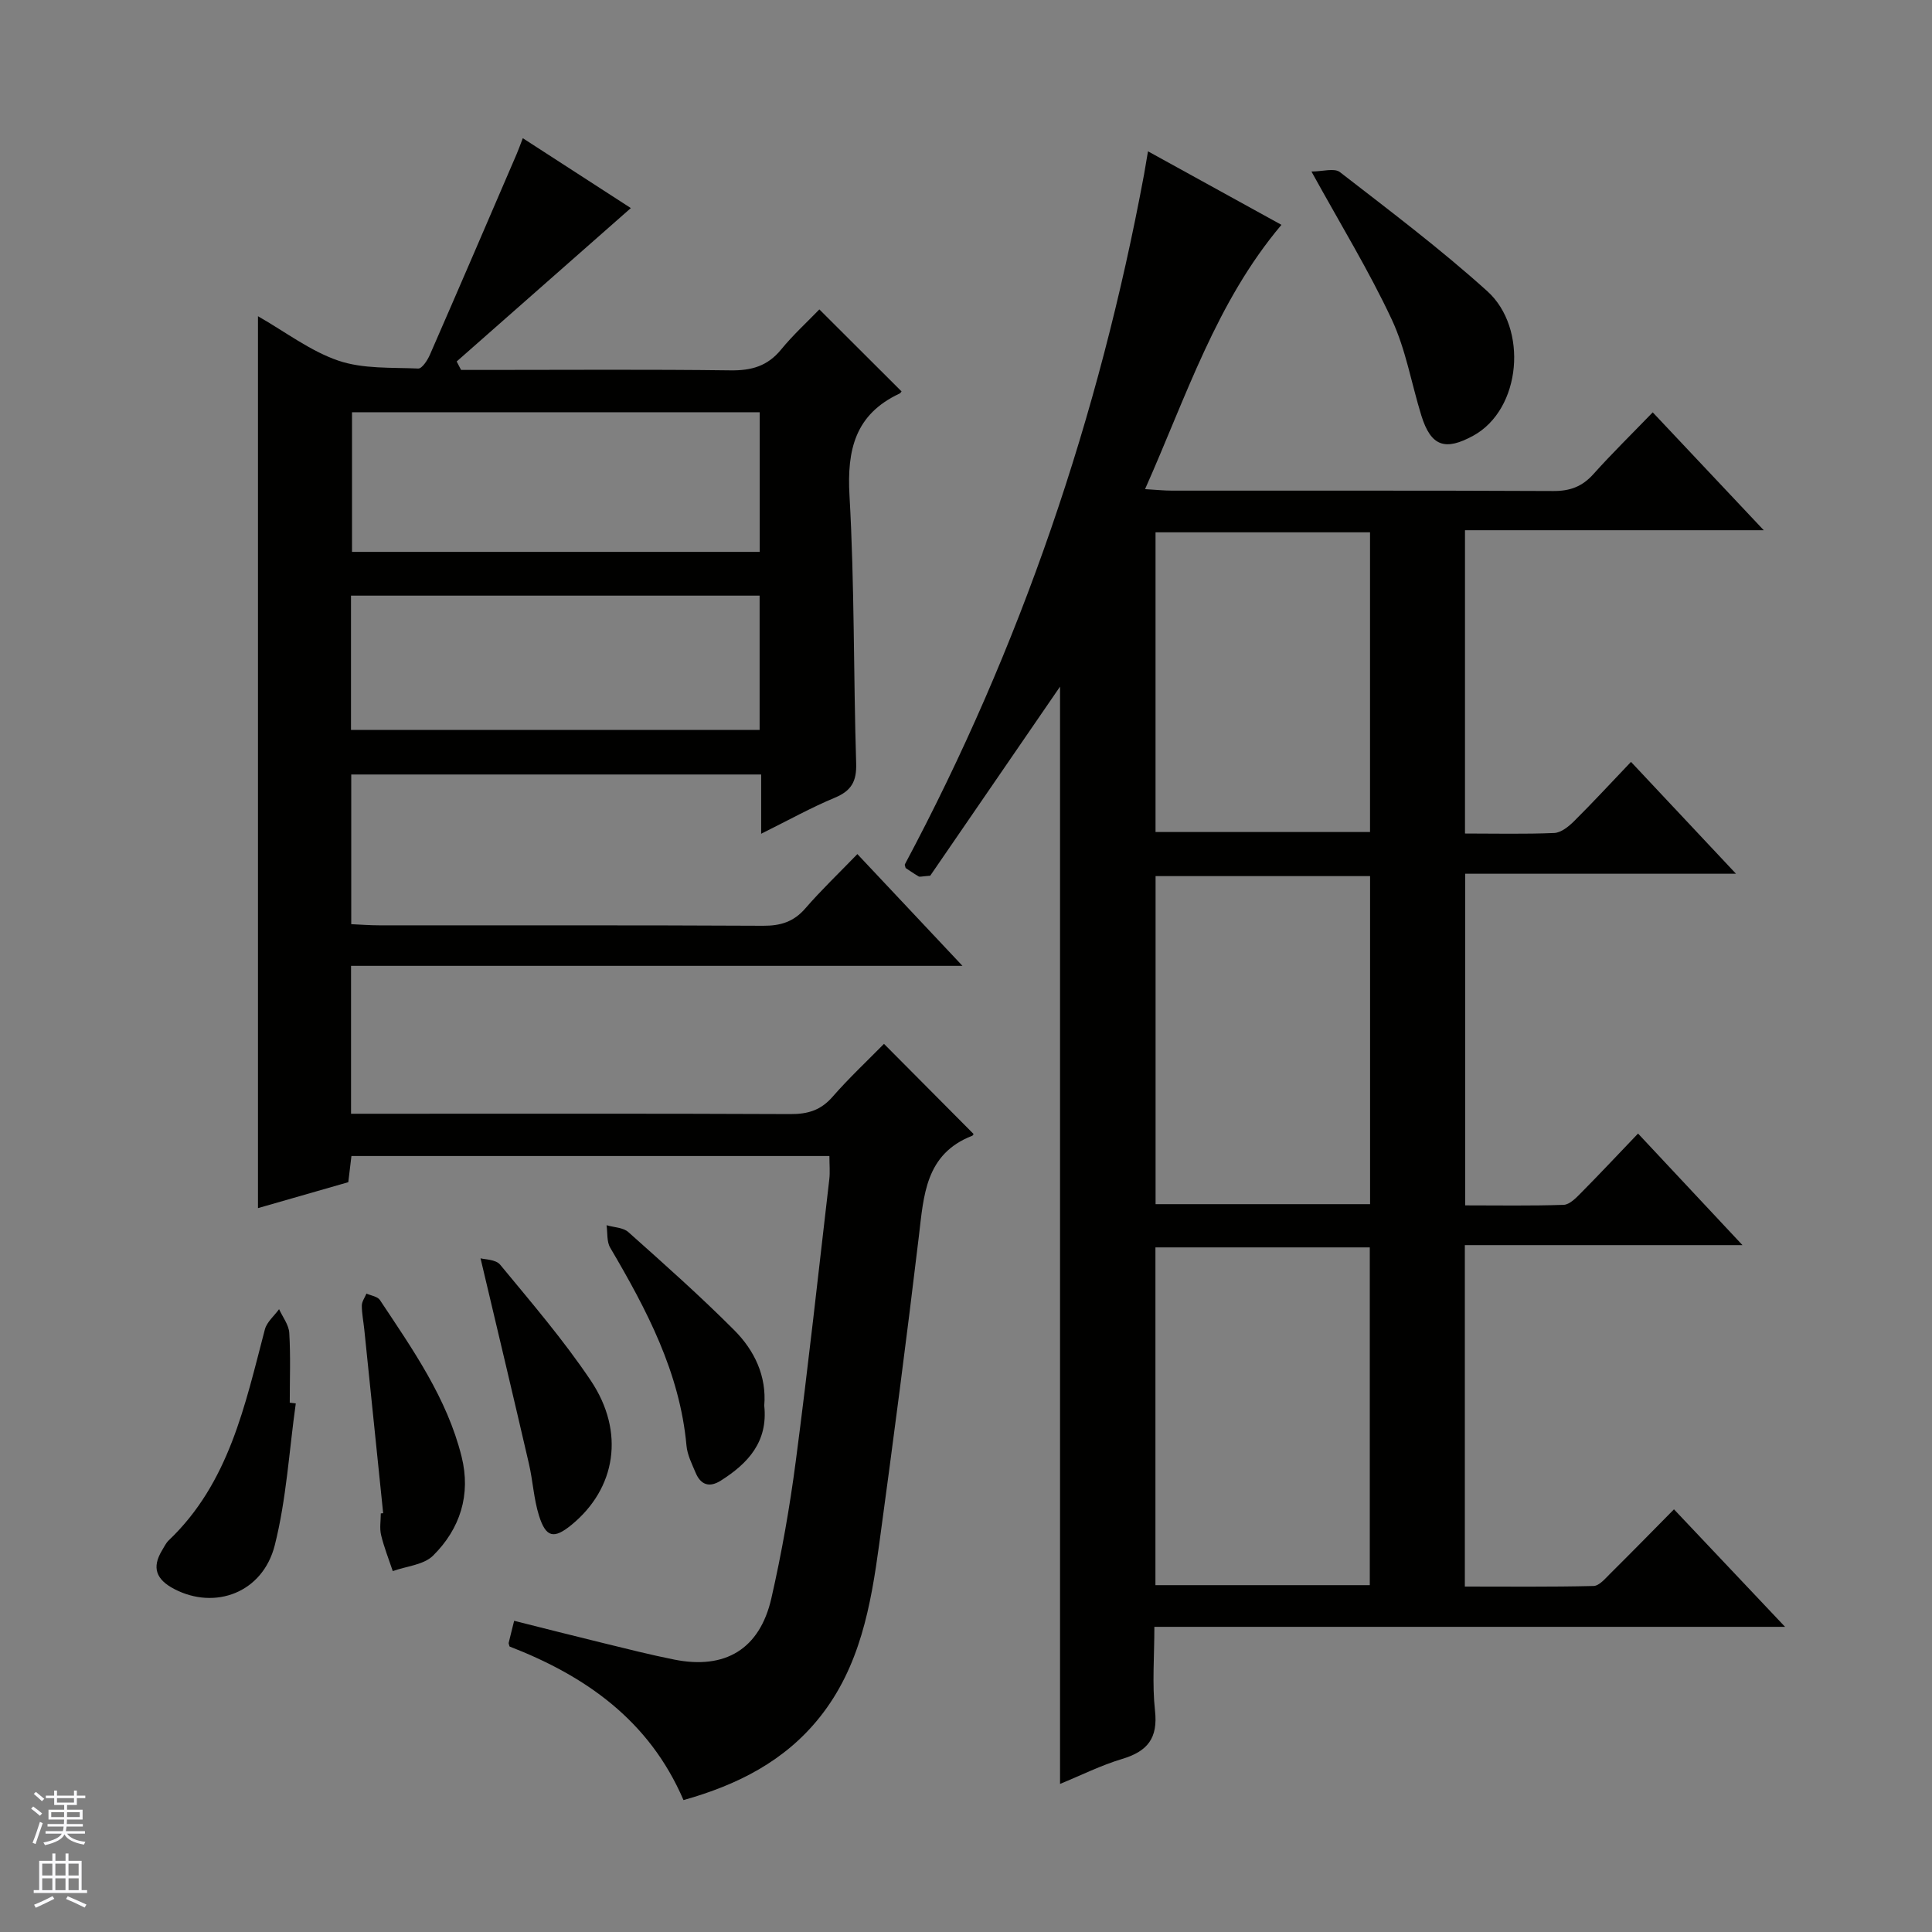 <svg enable-background="new 0 0 400 400" viewBox="0 0 400 400" xmlns="http://www.w3.org/2000/svg"><rect x="0" y="0" width="400" height="400" fill="#808080" stroke="none"/><g fill="#010100"><path d="m237.68 31.33c9.66 5.32 18.52 10.2 27.63 15.22-13.51 16-19.69 35.53-28.24 54.72 2.37.14 3.96.31 5.55.31 26.33.02 52.65-.05 78.98.08 3.46.02 5.98-.92 8.29-3.49 3.88-4.33 8.04-8.4 12.29-12.8 7.72 8.2 14.98 15.9 22.99 24.41-21.18 0-41.36 0-61.86 0v62.79c6.23 0 12.36.15 18.48-.11 1.41-.06 2.98-1.33 4.09-2.43 3.89-3.86 7.6-7.89 11.8-12.29 7.35 7.84 14.2 15.13 21.74 23.16-19.26 0-37.5 0-56.07 0v68.66c6.8 0 13.6.12 20.38-.11 1.22-.04 2.55-1.4 3.56-2.43 3.98-4.02 7.85-8.15 11.85-12.33 7.24 7.73 14.05 15.02 21.62 23.1-19.65 0-38.44 0-57.48 0v70.69c8.86 0 17.76.1 26.65-.12 1.19-.03 2.45-1.57 3.49-2.6 4.26-4.22 8.45-8.5 13.16-13.27 7.55 7.99 14.9 15.77 23 24.33-43.97 0-86.97 0-130.58 0 0 6.16-.48 11.82.13 17.35.64 5.72-1.56 8.43-6.8 10-4.38 1.31-8.53 3.4-12.86 5.17 0-76.26 0-151.98 0-227.18-8.91 12.98-18.15 26.43-26.88 39.15-1.77.13-2.15.28-2.38.15-.99-.58-1.94-1.24-2.71-1.75-.1-.44-.22-.64-.16-.75 24.02-45.02 40.21-92.76 49.53-142.88.23-1.27.43-2.52.81-4.75zm1.54 296.86h44.38c0-23.61 0-46.81 0-69.93-14.99 0-29.57 0-44.38 0zm44.44-78.88c0-22.93 0-45.48 0-67.92-15.05 0-29.76 0-44.41 0v67.92zm-44.42-139.1v62.05h44.41c0-20.88 0-41.43 0-62.05-14.92 0-29.51 0-44.41 0z"/><path d="m157.59 172.62c0-4.69 0-8.31 0-12.27-28.47 0-56.52 0-84.87 0v30.99c1.96.09 3.88.24 5.8.24 26.49.02 52.99-.05 79.48.09 3.62.02 6.33-.82 8.74-3.6 3.26-3.77 6.89-7.23 10.77-11.24 7.16 7.62 14.02 14.91 21.76 23.14-42.96 0-84.65 0-126.59 0v30.62h5.98c28.33 0 56.65-.06 84.98.07 3.61.02 6.31-.8 8.73-3.58 3.39-3.88 7.17-7.42 10.65-10.96 6.31 6.35 12.39 12.46 18.53 18.64.06-.09-.06.31-.29.4-9.67 3.77-10.01 12.31-11.02 20.8-2.54 21.27-5.32 42.52-8.21 63.74-1.73 12.72-3.97 25.37-12.31 35.83-7.23 9.07-17 14.01-28.21 17.16-7.11-16.57-20.38-25.74-36.01-31.8-.12-.46-.22-.63-.18-.76.3-1.28.63-2.55 1.13-4.56 6.22 1.56 12.4 3.14 18.6 4.65 4.84 1.18 9.67 2.41 14.55 3.38 10.54 2.11 17.69-2.16 20.1-12.68 2.14-9.37 3.81-18.89 5.06-28.42 2.55-19.43 4.68-38.91 6.94-58.37.17-1.47.02-2.97.02-4.79-32.91 0-65.8 0-98.96 0-.2 1.68-.39 3.3-.65 5.42-6.11 1.76-12.4 3.57-18.7 5.37 0-61.6 0-122.77 0-184.66 5.72 3.27 10.85 7.22 16.65 9.2 5.12 1.74 10.99 1.39 16.54 1.63.77.03 1.91-1.71 2.4-2.84 6.04-13.83 12-27.69 17.96-41.55.39-.9.71-1.82 1.28-3.3 7.86 5.09 15.44 9.99 22.37 14.47-12.11 10.67-24.09 21.22-36.06 31.76.3.58.6 1.16.91 1.75h5.28c16.83 0 33.66-.13 50.49.09 4.32.06 7.66-.86 10.47-4.29 2.52-3.08 5.49-5.79 7.94-8.33 5.81 5.8 11.3 11.27 16.96 16.92.16-.23-.01.34-.37.51-9.15 4.28-10.9 11.59-10.35 21.14 1.05 18.43.81 36.94 1.38 55.4.12 3.73-.97 5.68-4.4 7.12-4.89 2.03-9.53 4.62-15.27 7.47zm-.3-87.27c-28.42 0-56.44 0-84.41 0v28.91h84.41c0-9.74 0-19.14 0-28.91zm-84.62 65.77h84.6c0-9.57 0-18.66 0-27.8-28.34 0-56.37 0-84.6 0z"/><path d="m271.52 35.51c2.31 0 4.74-.77 5.89.12 10.34 8.01 20.82 15.91 30.52 24.66 8.48 7.64 7.09 24.46-2.93 29.93-5.71 3.11-8.71 2.32-10.73-4.2-2.05-6.63-3.21-13.65-6.12-19.87-4.69-10.03-10.51-19.53-16.63-30.64z"/><path d="m61.24 290.56c-1.38 9.8-1.94 19.81-4.35 29.36-2.49 9.85-12.37 13.47-20.81 9.07-3.72-1.94-4.72-4.4-2.52-8.02.43-.71.8-1.51 1.38-2.06 12.49-11.9 15.77-27.96 19.9-43.67.41-1.55 1.94-2.8 2.94-4.19.74 1.63 2.01 3.24 2.11 4.91.29 4.8.1 9.63.1 14.45.42.05.84.1 1.25.15z"/><path d="m158.23 291.02c.8 7.48-3.35 11.96-9 15.53-2.35 1.49-4.15.89-5.2-1.62-.77-1.83-1.73-3.71-1.9-5.63-1.38-15.19-8.28-28.19-15.8-40.99-.74-1.26-.52-3.08-.75-4.64 1.52.45 3.44.46 4.51 1.42 7.44 6.63 14.9 13.26 21.93 20.31 4.19 4.2 6.72 9.51 6.21 15.62z"/><path d="m99.49 260.52c.79.24 3.14.2 4.07 1.33 6.45 7.82 13.1 15.56 18.74 23.96 7.17 10.69 5.21 22.37-3.98 29.9-3.63 2.97-5.29 2.66-6.73-1.92-1.08-3.45-1.26-7.18-2.08-10.73-3.24-14-6.57-27.97-10.02-42.54z"/><path d="m79.33 313.29c-1.3-12.68-2.6-25.37-3.91-38.05-.17-1.65-.51-3.29-.51-4.93 0-.83.62-1.66.96-2.49.95.43 2.3.6 2.79 1.34 6.77 10.21 13.89 20.29 16.91 32.43 1.96 7.87-.3 14.94-5.92 20.5-1.94 1.91-5.51 2.17-8.33 3.19-.83-2.48-1.81-4.93-2.42-7.47-.34-1.41-.06-2.97-.06-4.47.15-.03.32-.04.49-.05z"/></g><path d="m6.45 374.46.42-.45c.65.47 1.27.95 1.85 1.44l-.45.49c-.66-.56-1.26-1.06-1.83-1.48m.93 7.33-.63-.26c.55-1.36 1.05-2.8 1.52-4.33.19.1.38.19.59.27-.46 1.29-.95 2.73-1.48 4.32m-.38-10.38.44-.42c.43.34 1.01.82 1.74 1.44l-.49.49c-.53-.51-1.09-1.01-1.69-1.51m2.5.35h1.72v-1.04h.59v1.04h3.52v-1.04h.59v1.04h1.75v.53h-1.75v1.42h-2.03v.97h3.22v2.03h-3.24c0 .35-.01.66-.03.93h3.32v.53h-3.37c-.03.27-.08.58-.15.94h3.96v.53h-3.71c.67.92 1.93 1.48 3.79 1.68-.13.24-.23.44-.29.59-2.13-.38-3.48-1.08-4.04-2.12-.43.97-1.77 1.72-4.03 2.23-.09-.19-.2-.37-.33-.55 2.1-.42 3.37-1.03 3.81-1.83h-3.36v-.53h3.58c.08-.29.13-.61.16-.94h-3.33v-.53h3.39c.02-.27.04-.58.04-.93h-3.23v-2.03h3.25v-.97h-2.07v-1.42h-1.73zm1.12 3.44v1h2.65c.01-.3.02-.44.01-.4v-.25-.35zm1.19-2h3.52v-.91h-3.52zm4.71 2h-2.63v.59c0 .15-.01.28-.01.4h2.64z" fill="#fafafc"/><path d="m13.55 383.74h.63v1.52h2.72v6.07h1.13v.6h-11.05v-.6h1.13v-6.07h2.73v-1.52h.63v1.52h2.1v-1.52zm-2.68 8.83.38.56c-1.24.63-2.53 1.25-3.85 1.85-.1-.21-.21-.42-.34-.63 1.36-.55 2.63-1.15 3.81-1.78m-2.13-4.27h2.1v-2.45h-2.1zm0 3.04h2.1v-2.46h-2.1zm2.72-3.04h2.1v-2.45h-2.1zm0 3.04h2.1v-2.46h-2.1zm6.07 3.6c-1.41-.71-2.7-1.3-3.86-1.78l.35-.56c1.45.62 2.75 1.19 3.88 1.72zm-1.25-9.09h-2.1v2.45h2.1zm-2.09 5.49h2.1v-2.46h-2.1z" fill="#fafafc"/></svg>